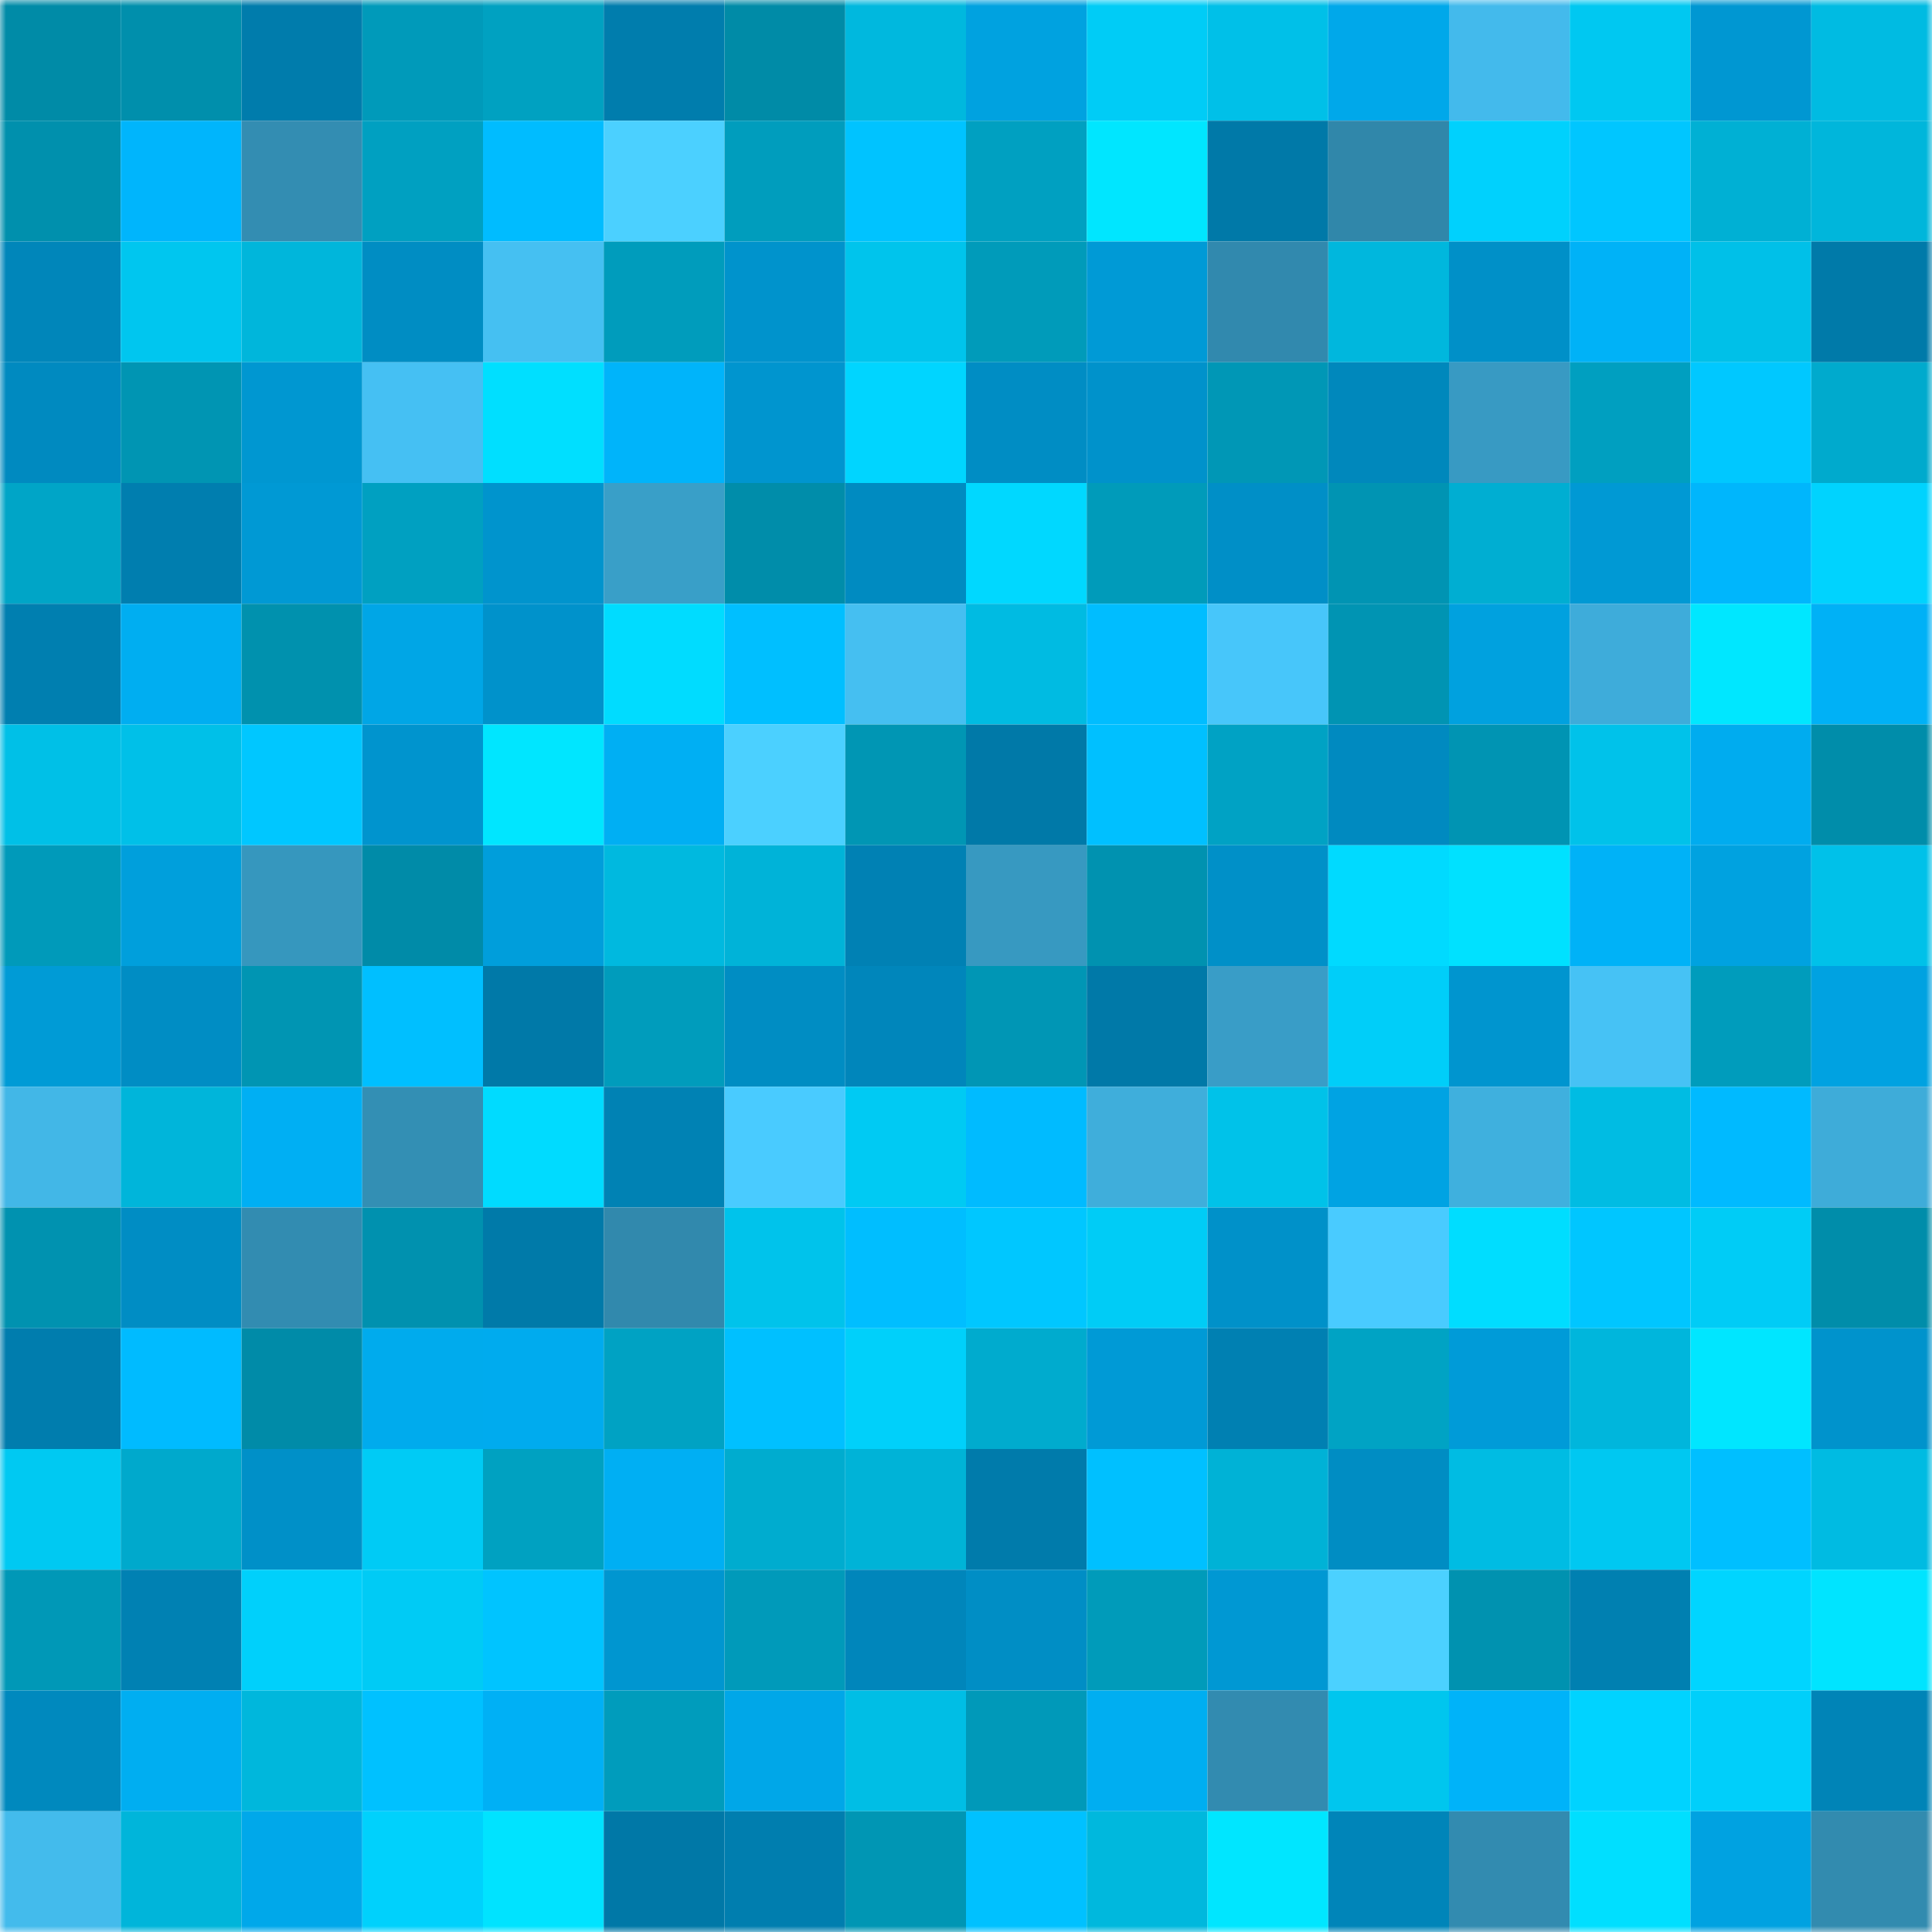 <svg viewBox="0 0 160 160" fill="none" role="img" xmlns="http://www.w3.org/2000/svg" width="240" height="240" name="ens%2C2dman.eth"><mask id="1415566159" mask-type="alpha" maskUnits="userSpaceOnUse" x="0" y="0" width="160" height="160"><rect width="160" height="160" fill="#FFFFFF"></rect></mask><g mask="url(#1415566159)"><rect x="0" y="0" width="10" height="10" fill="#008ba7"></rect><rect x="10" y="0" width="10" height="10" fill="#008fac"></rect><rect x="20" y="0" width="10" height="10" fill="#007cac"></rect><rect x="30" y="0" width="10" height="10" fill="#009aba"></rect><rect x="40" y="0" width="10" height="10" fill="#00a1c1"></rect><rect x="50" y="0" width="10" height="10" fill="#007dad"></rect><rect x="60" y="0" width="10" height="10" fill="#008ba7"></rect><rect x="70" y="0" width="10" height="10" fill="#00b8de"></rect><rect x="80" y="0" width="10" height="10" fill="#00a2e0"></rect><rect x="90" y="0" width="10" height="10" fill="#00ccf6"></rect><rect x="100" y="0" width="10" height="10" fill="#00c0e8"></rect><rect x="110" y="0" width="10" height="10" fill="#00a8ea"></rect><rect x="120" y="0" width="10" height="10" fill="#43baec"></rect><rect x="130" y="0" width="10" height="10" fill="#00c8f1"></rect><rect x="140" y="0" width="10" height="10" fill="#0097d2"></rect><rect x="150" y="0" width="10" height="10" fill="#00bbe2"></rect><rect x="0" y="10" width="10" height="10" fill="#0090ad"></rect><rect x="10" y="10" width="10" height="10" fill="#00b5fc"></rect><rect x="20" y="10" width="10" height="10" fill="#338db2"></rect><rect x="30" y="10" width="10" height="10" fill="#00a0c1"></rect><rect x="40" y="10" width="10" height="10" fill="#00bcff"></rect><rect x="50" y="10" width="10" height="10" fill="#4bd0ff"></rect><rect x="60" y="10" width="10" height="10" fill="#009dbd"></rect><rect x="70" y="10" width="10" height="10" fill="#00c3ff"></rect><rect x="80" y="10" width="10" height="10" fill="#00a0c1"></rect><rect x="90" y="10" width="10" height="10" fill="#00e6ff"></rect><rect x="100" y="10" width="10" height="10" fill="#0079a8"></rect><rect x="110" y="10" width="10" height="10" fill="#3087aa"></rect><rect x="120" y="10" width="10" height="10" fill="#00d1fd"></rect><rect x="130" y="10" width="10" height="10" fill="#00c6ff"></rect><rect x="140" y="10" width="10" height="10" fill="#00b0d4"></rect><rect x="150" y="10" width="10" height="10" fill="#00b6db"></rect><rect x="0" y="20" width="10" height="10" fill="#0086ba"></rect><rect x="10" y="20" width="10" height="10" fill="#00c6ef"></rect><rect x="20" y="20" width="10" height="10" fill="#00b6db"></rect><rect x="30" y="20" width="10" height="10" fill="#008dc3"></rect><rect x="40" y="20" width="10" height="10" fill="#45c0f2"></rect><rect x="50" y="20" width="10" height="10" fill="#009cbc"></rect><rect x="60" y="20" width="10" height="10" fill="#0093cc"></rect><rect x="70" y="20" width="10" height="10" fill="#00c4ec"></rect><rect x="80" y="20" width="10" height="10" fill="#009bba"></rect><rect x="90" y="20" width="10" height="10" fill="#009ad6"></rect><rect x="100" y="20" width="10" height="10" fill="#3189ae"></rect><rect x="110" y="20" width="10" height="10" fill="#00b7dd"></rect><rect x="120" y="20" width="10" height="10" fill="#0090c8"></rect><rect x="130" y="20" width="10" height="10" fill="#00b2f7"></rect><rect x="140" y="20" width="10" height="10" fill="#00c0e8"></rect><rect x="150" y="20" width="10" height="10" fill="#007aa9"></rect><rect x="0" y="30" width="10" height="10" fill="#008ac0"></rect><rect x="10" y="30" width="10" height="10" fill="#0095b3"></rect><rect x="20" y="30" width="10" height="10" fill="#0097d1"></rect><rect x="30" y="30" width="10" height="10" fill="#45c0f3"></rect><rect x="40" y="30" width="10" height="10" fill="#00dfff"></rect><rect x="50" y="30" width="10" height="10" fill="#00b4fa"></rect><rect x="60" y="30" width="10" height="10" fill="#0095cf"></rect><rect x="70" y="30" width="10" height="10" fill="#00d5ff"></rect><rect x="80" y="30" width="10" height="10" fill="#008dc4"></rect><rect x="90" y="30" width="10" height="10" fill="#0092cb"></rect><rect x="100" y="30" width="10" height="10" fill="#0097b6"></rect><rect x="110" y="30" width="10" height="10" fill="#0088bc"></rect><rect x="120" y="30" width="10" height="10" fill="#389ac3"></rect><rect x="130" y="30" width="10" height="10" fill="#009fc0"></rect><rect x="140" y="30" width="10" height="10" fill="#00c8ff"></rect><rect x="150" y="30" width="10" height="10" fill="#00aacd"></rect><rect x="0" y="40" width="10" height="10" fill="#00a5c7"></rect><rect x="10" y="40" width="10" height="10" fill="#007eaf"></rect><rect x="20" y="40" width="10" height="10" fill="#0099d4"></rect><rect x="30" y="40" width="10" height="10" fill="#00a0c1"></rect><rect x="40" y="40" width="10" height="10" fill="#0094cd"></rect><rect x="50" y="40" width="10" height="10" fill="#399fc8"></rect><rect x="60" y="40" width="10" height="10" fill="#008daa"></rect><rect x="70" y="40" width="10" height="10" fill="#008bc1"></rect><rect x="80" y="40" width="10" height="10" fill="#00d8ff"></rect><rect x="90" y="40" width="10" height="10" fill="#009bba"></rect><rect x="100" y="40" width="10" height="10" fill="#008fc7"></rect><rect x="110" y="40" width="10" height="10" fill="#0094b3"></rect><rect x="120" y="40" width="10" height="10" fill="#00aed2"></rect><rect x="130" y="40" width="10" height="10" fill="#0099d4"></rect><rect x="140" y="40" width="10" height="10" fill="#00b6fc"></rect><rect x="150" y="40" width="10" height="10" fill="#00d3fe"></rect><rect x="0" y="50" width="10" height="10" fill="#007fb0"></rect><rect x="10" y="50" width="10" height="10" fill="#00aef1"></rect><rect x="20" y="50" width="10" height="10" fill="#0091ae"></rect><rect x="30" y="50" width="10" height="10" fill="#00a6e6"></rect><rect x="40" y="50" width="10" height="10" fill="#0092cb"></rect><rect x="50" y="50" width="10" height="10" fill="#00dcff"></rect><rect x="60" y="50" width="10" height="10" fill="#00bfff"></rect><rect x="70" y="50" width="10" height="10" fill="#45bff1"></rect><rect x="80" y="50" width="10" height="10" fill="#00bbe2"></rect><rect x="90" y="50" width="10" height="10" fill="#00bdff"></rect><rect x="100" y="50" width="10" height="10" fill="#47c6fa"></rect><rect x="110" y="50" width="10" height="10" fill="#0094b3"></rect><rect x="120" y="50" width="10" height="10" fill="#00a1df"></rect><rect x="130" y="50" width="10" height="10" fill="#3eacda"></rect><rect x="140" y="50" width="10" height="10" fill="#00e7ff"></rect><rect x="150" y="50" width="10" height="10" fill="#00b1f6"></rect><rect x="0" y="60" width="10" height="10" fill="#00c0e7"></rect><rect x="10" y="60" width="10" height="10" fill="#00c0e8"></rect><rect x="20" y="60" width="10" height="10" fill="#00c7ff"></rect><rect x="30" y="60" width="10" height="10" fill="#0094ce"></rect><rect x="40" y="60" width="10" height="10" fill="#00e6ff"></rect><rect x="50" y="60" width="10" height="10" fill="#00aff3"></rect><rect x="60" y="60" width="10" height="10" fill="#4bd0ff"></rect><rect x="70" y="60" width="10" height="10" fill="#0096b4"></rect><rect x="80" y="60" width="10" height="10" fill="#0079a8"></rect><rect x="90" y="60" width="10" height="10" fill="#00c0ff"></rect><rect x="100" y="60" width="10" height="10" fill="#00a2c4"></rect><rect x="110" y="60" width="10" height="10" fill="#008ac0"></rect><rect x="120" y="60" width="10" height="10" fill="#0094b3"></rect><rect x="130" y="60" width="10" height="10" fill="#00c2ea"></rect><rect x="140" y="60" width="10" height="10" fill="#00acef"></rect><rect x="150" y="60" width="10" height="10" fill="#008daa"></rect><rect x="0" y="70" width="10" height="10" fill="#009aba"></rect><rect x="10" y="70" width="10" height="10" fill="#009fdc"></rect><rect x="20" y="70" width="10" height="10" fill="#3697be"></rect><rect x="30" y="70" width="10" height="10" fill="#008ba8"></rect><rect x="40" y="70" width="10" height="10" fill="#009edb"></rect><rect x="50" y="70" width="10" height="10" fill="#00b9df"></rect><rect x="60" y="70" width="10" height="10" fill="#00b3d8"></rect><rect x="70" y="70" width="10" height="10" fill="#0081b4"></rect><rect x="80" y="70" width="10" height="10" fill="#3799c1"></rect><rect x="90" y="70" width="10" height="10" fill="#0092b0"></rect><rect x="100" y="70" width="10" height="10" fill="#0090c8"></rect><rect x="110" y="70" width="10" height="10" fill="#00daff"></rect><rect x="120" y="70" width="10" height="10" fill="#00e1ff"></rect><rect x="130" y="70" width="10" height="10" fill="#00b2f7"></rect><rect x="140" y="70" width="10" height="10" fill="#00a2e0"></rect><rect x="150" y="70" width="10" height="10" fill="#00c1e9"></rect><rect x="0" y="80" width="10" height="10" fill="#009bd6"></rect><rect x="10" y="80" width="10" height="10" fill="#008dc4"></rect><rect x="20" y="80" width="10" height="10" fill="#0095b3"></rect><rect x="30" y="80" width="10" height="10" fill="#00bfff"></rect><rect x="40" y="80" width="10" height="10" fill="#0079a8"></rect><rect x="50" y="80" width="10" height="10" fill="#009cbc"></rect><rect x="60" y="80" width="10" height="10" fill="#008dc3"></rect><rect x="70" y="80" width="10" height="10" fill="#0086bb"></rect><rect x="80" y="80" width="10" height="10" fill="#0096b5"></rect><rect x="90" y="80" width="10" height="10" fill="#0079a8"></rect><rect x="100" y="80" width="10" height="10" fill="#399dc7"></rect><rect x="110" y="80" width="10" height="10" fill="#00cef9"></rect><rect x="120" y="80" width="10" height="10" fill="#0095cf"></rect><rect x="130" y="80" width="10" height="10" fill="#46c2f5"></rect><rect x="140" y="80" width="10" height="10" fill="#009cbc"></rect><rect x="150" y="80" width="10" height="10" fill="#00a2e1"></rect><rect x="0" y="90" width="10" height="10" fill="#42b7e7"></rect><rect x="10" y="90" width="10" height="10" fill="#00b5da"></rect><rect x="20" y="90" width="10" height="10" fill="#00aff3"></rect><rect x="30" y="90" width="10" height="10" fill="#338fb4"></rect><rect x="40" y="90" width="10" height="10" fill="#00dbff"></rect><rect x="50" y="90" width="10" height="10" fill="#0082b4"></rect><rect x="60" y="90" width="10" height="10" fill="#49cbff"></rect><rect x="70" y="90" width="10" height="10" fill="#00caf3"></rect><rect x="80" y="90" width="10" height="10" fill="#00bbff"></rect><rect x="90" y="90" width="10" height="10" fill="#3faedb"></rect><rect x="100" y="90" width="10" height="10" fill="#00c2e9"></rect><rect x="110" y="90" width="10" height="10" fill="#00a3e3"></rect><rect x="120" y="90" width="10" height="10" fill="#3fb0de"></rect><rect x="130" y="90" width="10" height="10" fill="#00bce3"></rect><rect x="140" y="90" width="10" height="10" fill="#00baff"></rect><rect x="150" y="90" width="10" height="10" fill="#3eacd9"></rect><rect x="0" y="100" width="10" height="10" fill="#0092b0"></rect><rect x="10" y="100" width="10" height="10" fill="#008dc4"></rect><rect x="20" y="100" width="10" height="10" fill="#328cb1"></rect><rect x="30" y="100" width="10" height="10" fill="#0091af"></rect><rect x="40" y="100" width="10" height="10" fill="#007aa9"></rect><rect x="50" y="100" width="10" height="10" fill="#3189ad"></rect><rect x="60" y="100" width="10" height="10" fill="#00c3eb"></rect><rect x="70" y="100" width="10" height="10" fill="#00beff"></rect><rect x="80" y="100" width="10" height="10" fill="#00c7ff"></rect><rect x="90" y="100" width="10" height="10" fill="#00ccf6"></rect><rect x="100" y="100" width="10" height="10" fill="#0091c9"></rect><rect x="110" y="100" width="10" height="10" fill="#49cbff"></rect><rect x="120" y="100" width="10" height="10" fill="#00ddff"></rect><rect x="130" y="100" width="10" height="10" fill="#00c6ff"></rect><rect x="140" y="100" width="10" height="10" fill="#00ccf6"></rect><rect x="150" y="100" width="10" height="10" fill="#008daa"></rect><rect x="0" y="110" width="10" height="10" fill="#007dae"></rect><rect x="10" y="110" width="10" height="10" fill="#00bbff"></rect><rect x="20" y="110" width="10" height="10" fill="#008ba8"></rect><rect x="30" y="110" width="10" height="10" fill="#00abed"></rect><rect x="40" y="110" width="10" height="10" fill="#00abee"></rect><rect x="50" y="110" width="10" height="10" fill="#00a2c3"></rect><rect x="60" y="110" width="10" height="10" fill="#00c0ff"></rect><rect x="70" y="110" width="10" height="10" fill="#00d0fa"></rect><rect x="80" y="110" width="10" height="10" fill="#00abce"></rect><rect x="90" y="110" width="10" height="10" fill="#009ad6"></rect><rect x="100" y="110" width="10" height="10" fill="#0080b2"></rect><rect x="110" y="110" width="10" height="10" fill="#00a3c4"></rect><rect x="120" y="110" width="10" height="10" fill="#009bd8"></rect><rect x="130" y="110" width="10" height="10" fill="#00b6dc"></rect><rect x="140" y="110" width="10" height="10" fill="#00e6ff"></rect><rect x="150" y="110" width="10" height="10" fill="#0093cc"></rect><rect x="0" y="120" width="10" height="10" fill="#00c9f2"></rect><rect x="10" y="120" width="10" height="10" fill="#00a9cc"></rect><rect x="20" y="120" width="10" height="10" fill="#0090c8"></rect><rect x="30" y="120" width="10" height="10" fill="#00cbf5"></rect><rect x="40" y="120" width="10" height="10" fill="#00a1c1"></rect><rect x="50" y="120" width="10" height="10" fill="#00aff3"></rect><rect x="60" y="120" width="10" height="10" fill="#00accf"></rect><rect x="70" y="120" width="10" height="10" fill="#00b3d7"></rect><rect x="80" y="120" width="10" height="10" fill="#007bab"></rect><rect x="90" y="120" width="10" height="10" fill="#00c0ff"></rect><rect x="100" y="120" width="10" height="10" fill="#00b2d6"></rect><rect x="110" y="120" width="10" height="10" fill="#008dc3"></rect><rect x="120" y="120" width="10" height="10" fill="#00bce3"></rect><rect x="130" y="120" width="10" height="10" fill="#00c8f1"></rect><rect x="140" y="120" width="10" height="10" fill="#00bfff"></rect><rect x="150" y="120" width="10" height="10" fill="#00bbe2"></rect><rect x="0" y="130" width="10" height="10" fill="#0098b7"></rect><rect x="10" y="130" width="10" height="10" fill="#0081b3"></rect><rect x="20" y="130" width="10" height="10" fill="#00d0fb"></rect><rect x="30" y="130" width="10" height="10" fill="#00cbf5"></rect><rect x="40" y="130" width="10" height="10" fill="#00c4ff"></rect><rect x="50" y="130" width="10" height="10" fill="#0096d0"></rect><rect x="60" y="130" width="10" height="10" fill="#009aba"></rect><rect x="70" y="130" width="10" height="10" fill="#0086bb"></rect><rect x="80" y="130" width="10" height="10" fill="#008ec5"></rect><rect x="90" y="130" width="10" height="10" fill="#009bba"></rect><rect x="100" y="130" width="10" height="10" fill="#0098d3"></rect><rect x="110" y="130" width="10" height="10" fill="#4bd1ff"></rect><rect x="120" y="130" width="10" height="10" fill="#0092b0"></rect><rect x="130" y="130" width="10" height="10" fill="#0080b1"></rect><rect x="140" y="130" width="10" height="10" fill="#00d5ff"></rect><rect x="150" y="130" width="10" height="10" fill="#00e4ff"></rect><rect x="0" y="140" width="10" height="10" fill="#0089be"></rect><rect x="10" y="140" width="10" height="10" fill="#00aef1"></rect><rect x="20" y="140" width="10" height="10" fill="#00b7dc"></rect><rect x="30" y="140" width="10" height="10" fill="#00c1ff"></rect><rect x="40" y="140" width="10" height="10" fill="#00b0f5"></rect><rect x="50" y="140" width="10" height="10" fill="#009cbc"></rect><rect x="60" y="140" width="10" height="10" fill="#00a7e8"></rect><rect x="70" y="140" width="10" height="10" fill="#00bee5"></rect><rect x="80" y="140" width="10" height="10" fill="#0099b9"></rect><rect x="90" y="140" width="10" height="10" fill="#00aef1"></rect><rect x="100" y="140" width="10" height="10" fill="#328bb0"></rect><rect x="110" y="140" width="10" height="10" fill="#00c6ee"></rect><rect x="120" y="140" width="10" height="10" fill="#00b3f9"></rect><rect x="130" y="140" width="10" height="10" fill="#00d3ff"></rect><rect x="140" y="140" width="10" height="10" fill="#00cffa"></rect><rect x="150" y="140" width="10" height="10" fill="#0084b7"></rect><rect x="0" y="150" width="10" height="10" fill="#43bbec"></rect><rect x="10" y="150" width="10" height="10" fill="#00b5da"></rect><rect x="20" y="150" width="10" height="10" fill="#00a8ea"></rect><rect x="30" y="150" width="10" height="10" fill="#00d1fc"></rect><rect x="40" y="150" width="10" height="10" fill="#00e3ff"></rect><rect x="50" y="150" width="10" height="10" fill="#0078a7"></rect><rect x="60" y="150" width="10" height="10" fill="#007eaf"></rect><rect x="70" y="150" width="10" height="10" fill="#0096b4"></rect><rect x="80" y="150" width="10" height="10" fill="#00c1ff"></rect><rect x="90" y="150" width="10" height="10" fill="#00b8dd"></rect><rect x="100" y="150" width="10" height="10" fill="#00e6ff"></rect><rect x="110" y="150" width="10" height="10" fill="#0085b9"></rect><rect x="120" y="150" width="10" height="10" fill="#328bb0"></rect><rect x="130" y="150" width="10" height="10" fill="#00dfff"></rect><rect x="140" y="150" width="10" height="10" fill="#00a2e1"></rect><rect x="150" y="150" width="10" height="10" fill="#328baf"></rect></g></svg>